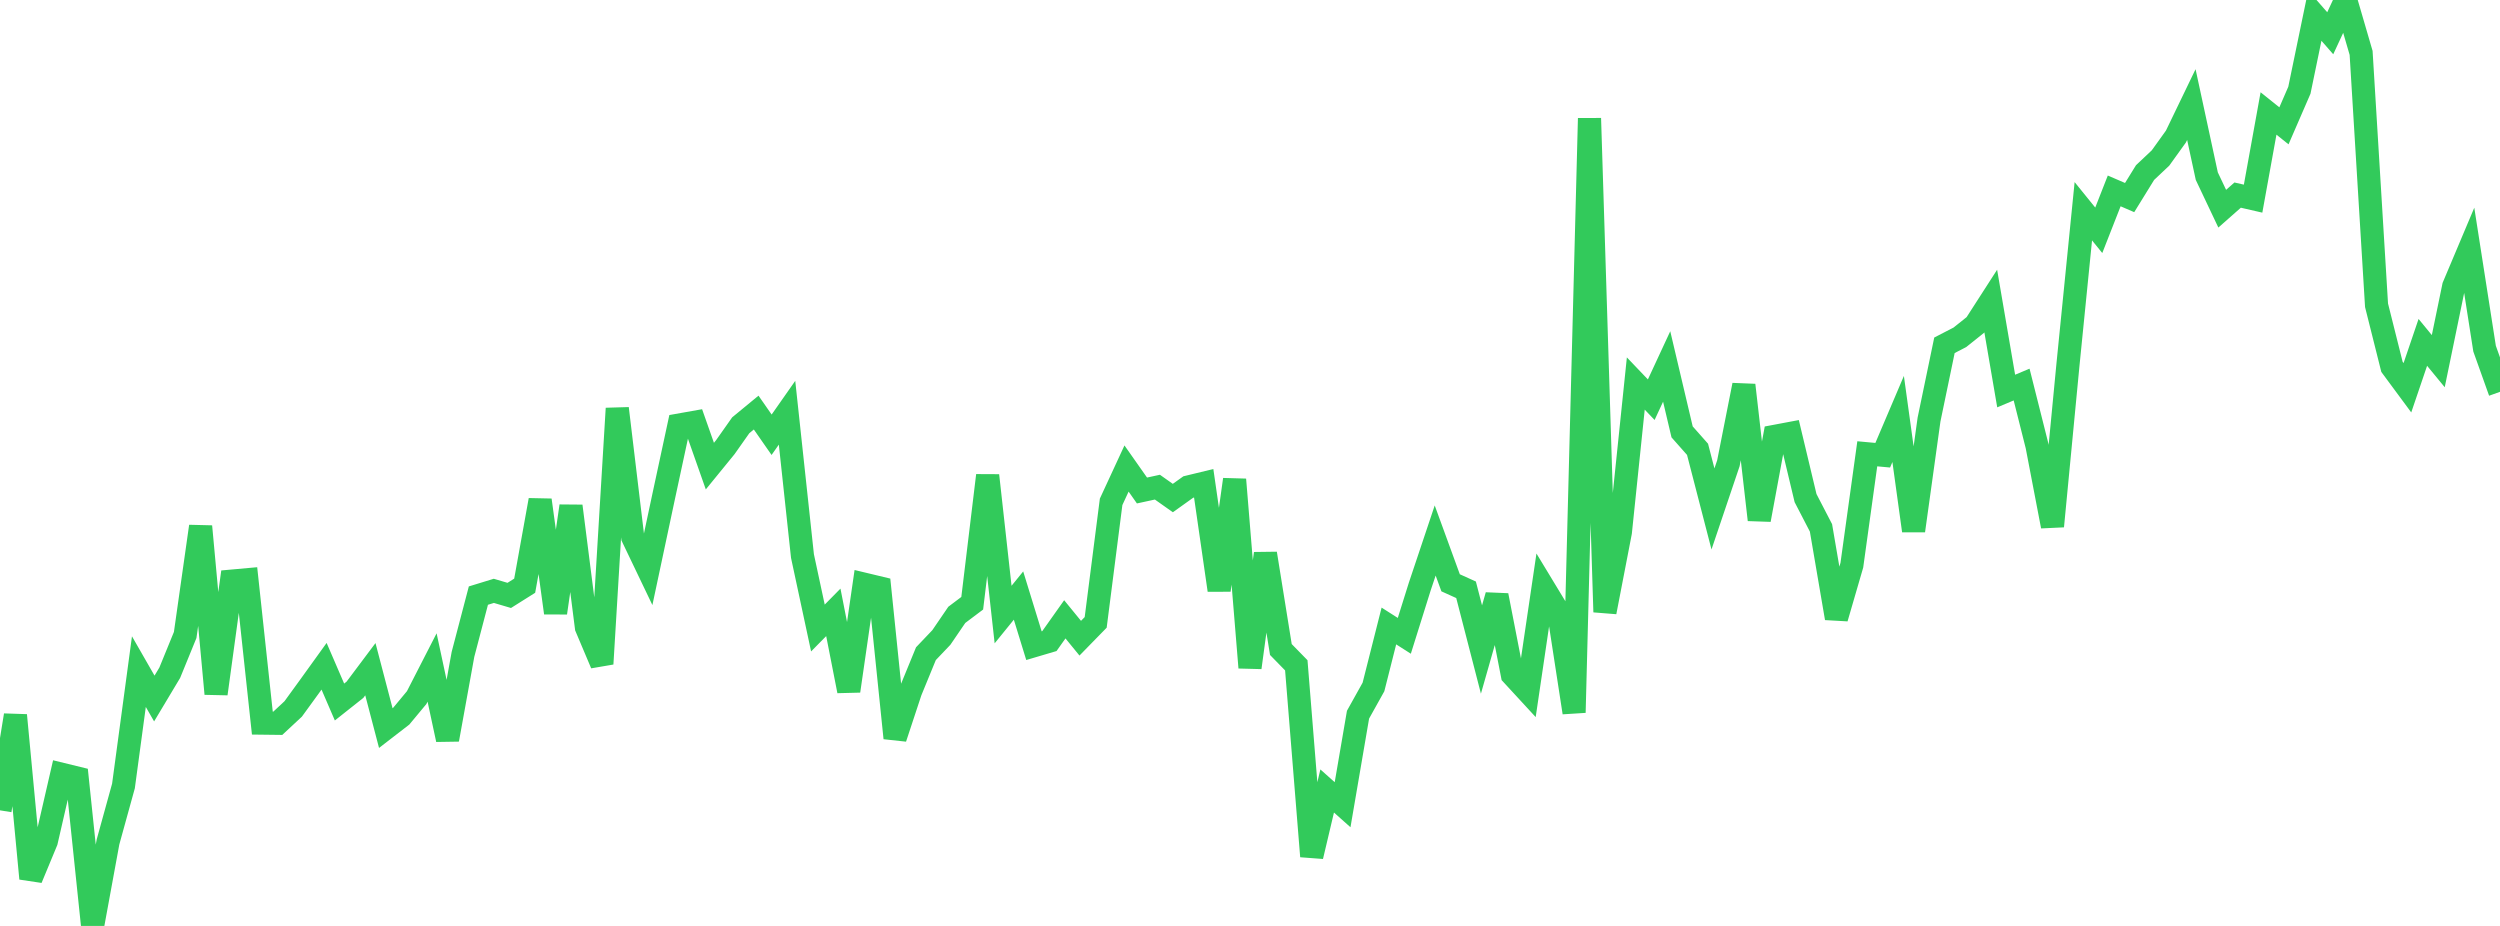 <?xml version="1.0" standalone="no"?>
<!DOCTYPE svg PUBLIC "-//W3C//DTD SVG 1.1//EN" "http://www.w3.org/Graphics/SVG/1.1/DTD/svg11.dtd">

<svg width="135" height="50" viewBox="0 0 135 50" preserveAspectRatio="none" 
  xmlns="http://www.w3.org/2000/svg"
  xmlns:xlink="http://www.w3.org/1999/xlink">


<polyline points="0.0, 43.758 0.833, 38.623 1.667, 47.439 2.5, 45.431 3.333, 41.812 4.167, 42.016 5.0, 50.0 5.833, 45.462 6.667, 42.442 7.5, 36.268 8.333, 37.72 9.167, 36.327 10.0, 34.288 10.833, 28.425 11.667, 37.464 12.5, 31.382 13.333, 31.307 14.167, 39.048 15.0, 39.058 15.833, 38.282 16.667, 37.134 17.5, 35.978 18.333, 37.909 19.167, 37.248 20.0, 36.137 20.833, 39.317 21.667, 38.673 22.5, 37.67 23.333, 36.045 24.167, 39.936 25.0, 35.338 25.833, 32.162 26.667, 31.906 27.5, 32.152 28.333, 31.628 29.167, 27.005 30.0, 33.095 30.833, 27.328 31.667, 33.877 32.5, 35.847 33.333, 22.056 34.167, 29.008 35.0, 30.747 35.833, 26.831 36.667, 22.954 37.5, 22.806 38.333, 25.17 39.167, 24.147 40.0, 22.965 40.833, 22.279 41.667, 23.477 42.5, 22.288 43.333, 30.027 44.167, 33.913 45.0, 33.067 45.833, 37.312 46.667, 31.548 47.5, 31.748 48.333, 39.854 49.167, 37.329 50.0, 35.299 50.833, 34.424 51.667, 33.202 52.5, 32.575 53.333, 25.675 54.167, 33.186 55.0, 32.16 55.833, 34.866 56.667, 34.619 57.5, 33.443 58.333, 34.463 59.167, 33.609 60.0, 27.1 60.833, 25.3 61.667, 26.487 62.5, 26.306 63.333, 26.895 64.167, 26.299 65.0, 26.097 65.833, 31.868 66.667, 25.895 67.5, 36.049 68.333, 29.891 69.167, 35.074 70.0, 35.927 70.833, 46.241 71.667, 42.713 72.5, 43.455 73.333, 38.593 74.167, 37.097 75.0, 33.803 75.833, 34.335 76.667, 31.674 77.5, 29.187 78.333, 31.471 79.167, 31.848 80.0, 35.074 80.833, 32.153 81.667, 36.433 82.5, 37.337 83.333, 31.697 84.167, 33.073 85.0, 38.479 85.833, 6.389 86.667, 33.049 87.5, 28.735 88.333, 20.71 89.167, 21.584 90.0, 19.789 90.833, 23.321 91.667, 24.263 92.5, 27.483 93.333, 25.016 94.167, 20.796 95.0, 28.068 95.833, 23.565 96.667, 23.408 97.5, 26.897 98.333, 28.505 99.167, 33.38 100.0, 30.518 100.833, 24.505 101.667, 24.582 102.5, 22.625 103.333, 28.661 104.167, 22.658 105.0, 18.646 105.833, 18.215 106.667, 17.549 107.5, 16.255 108.333, 21.116 109.167, 20.766 110.0, 24.075 110.833, 28.417 111.667, 19.724 112.5, 11.407 113.333, 12.436 114.167, 10.309 115.0, 10.669 115.833, 9.319 116.667, 8.532 117.5, 7.373 118.333, 5.646 119.167, 9.512 120.0, 11.27 120.833, 10.535 121.667, 10.727 122.5, 6.127 123.333, 6.795 124.167, 4.872 125.0, 0.844 125.833, 1.796 126.667, 0.0 127.5, 2.857 128.333, 16.485 129.167, 19.812 130.0, 20.939 130.833, 18.488 131.667, 19.503 132.5, 15.462 133.333, 13.486 134.167, 18.826 135.0, 21.159" fill="none" stroke="#32ca5b" stroke-width="1.25"/>

</svg>